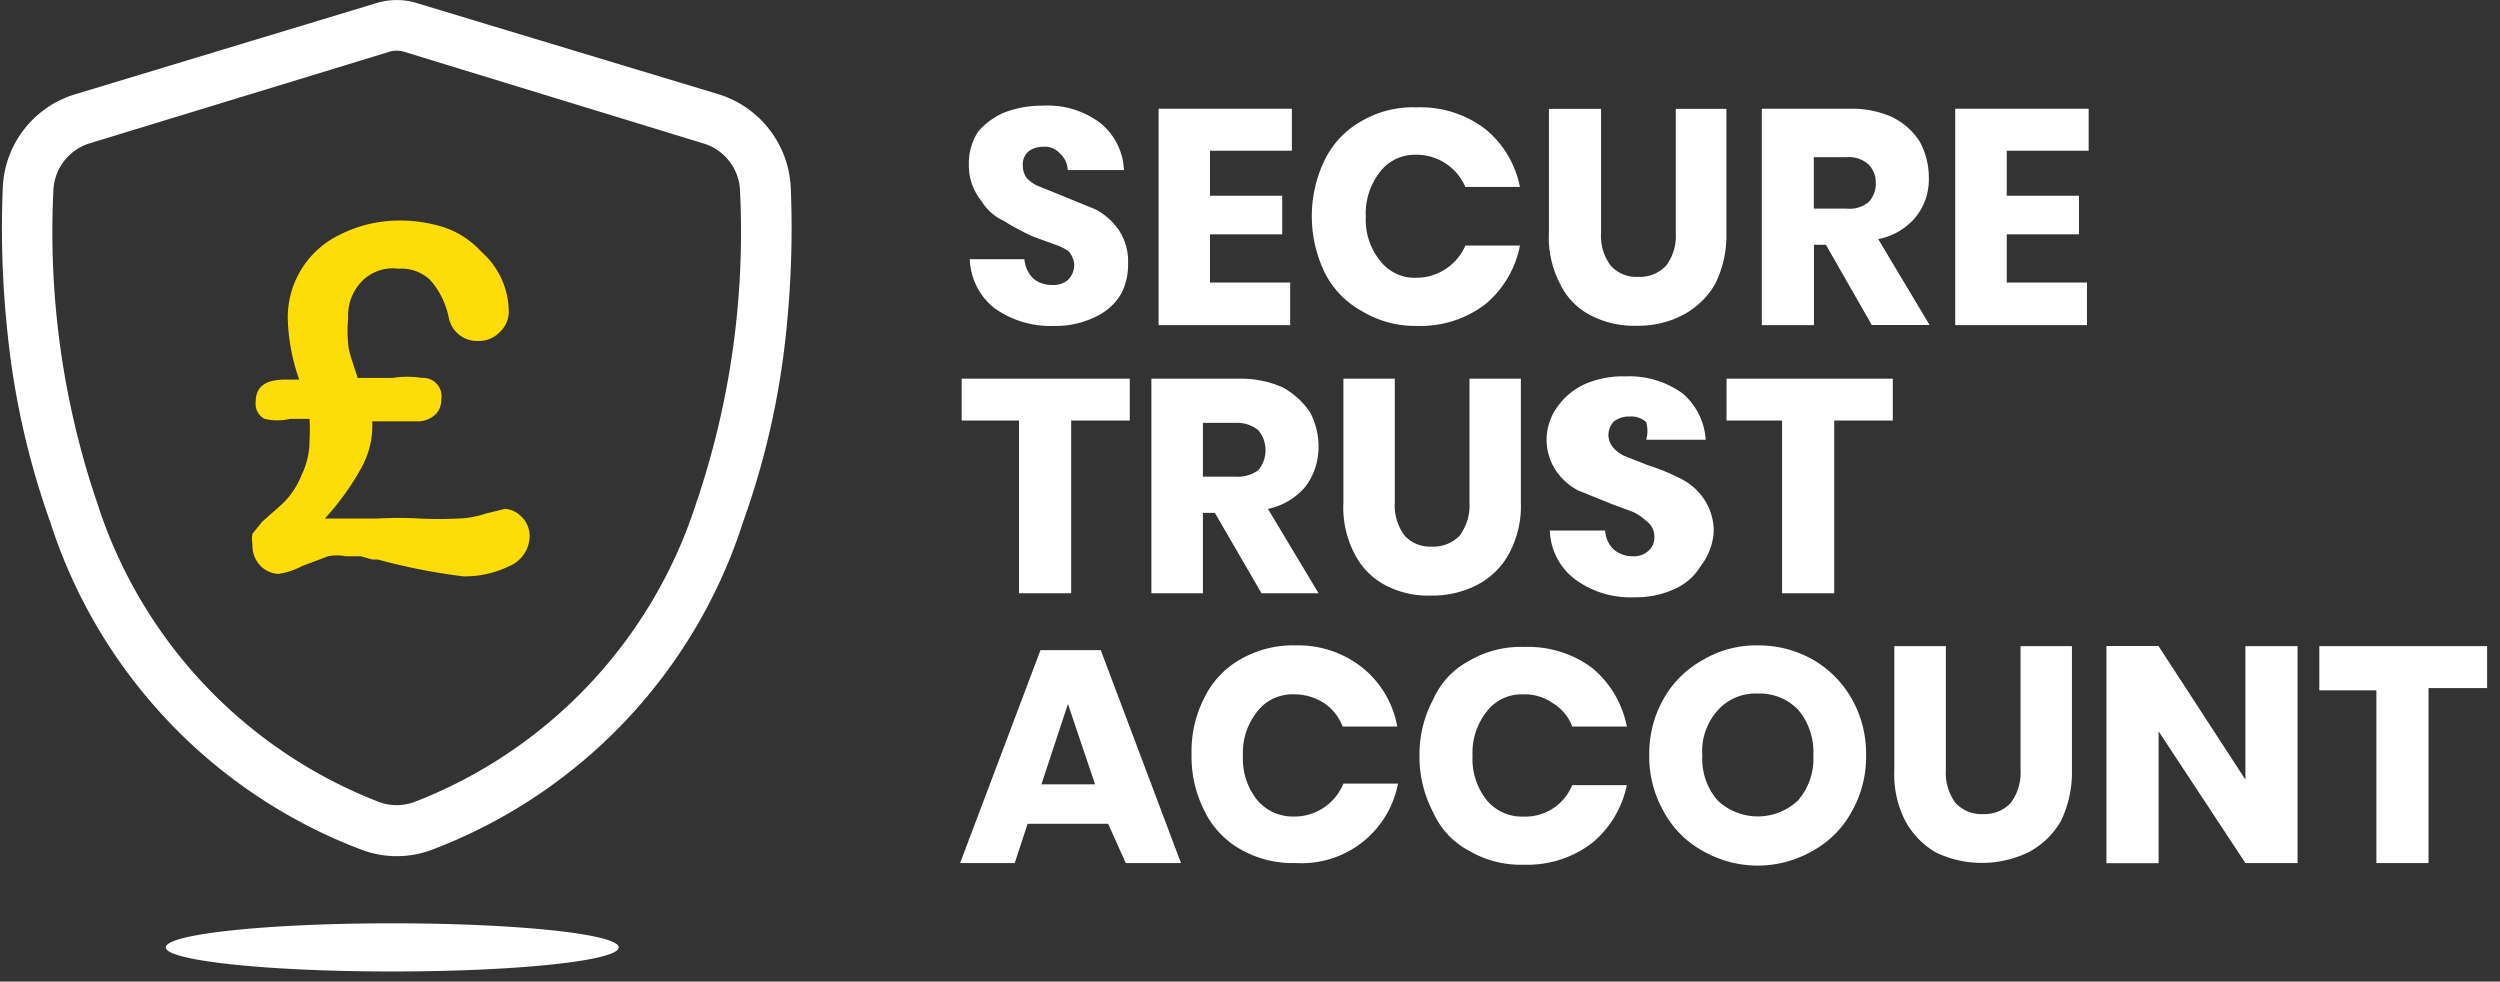<svg xmlns="http://www.w3.org/2000/svg" viewBox="0 0 163 64"><rect x="0" y="0" width="163" height="64" fill="#333333" stroke="none"/><g fill="none" fill-rule="evenodd"><path fill="#FFF" fill-rule="nonzero" d="M114.6 42.08a7.17 7.17 0 013.62.94 6.8 6.8 0 012.5 2.52c.65 1.13.97 2.41.95 3.72a7.23 7.23 0 01-.94 3.66 6.39 6.39 0 01-2.57 2.57 7.17 7.17 0 01-7.12 0 6.39 6.39 0 01-2.56-2.57 7.23 7.23 0 01-.95-3.66c-.02-1.3.3-2.59.95-3.72a6.6 6.6 0 012.56-2.52 6.8 6.8 0 013.56-.94zm-10.79 1.47a6.6 6.6 0 012.26 3.82h-3.56a2.99 2.99 0 00-1.26-1.52c-.57-.4-1.25-.6-1.94-.58-.92-.03-1.8.38-2.36 1.1-.65.82-.99 1.84-.94 2.89a4.3 4.3 0 00.94 2.93c.59.7 1.46 1.08 2.36 1.05a3.3 3.3 0 003.2-2.05h3.56a6.65 6.65 0 01-2.26 3.77 6.97 6.97 0 01-4.45 1.42 6.65 6.65 0 01-3.56-.9 5.24 5.24 0 01-2.35-2.5 7.8 7.8 0 01-.9-3.72 7.6 7.6 0 01.9-3.67 5.24 5.24 0 012.35-2.51 6.65 6.65 0 013.56-.9c1.6-.06 3.17.42 4.45 1.37zM84.5 42.08a6.7 6.7 0 014.35 1.47 6.34 6.34 0 012.25 3.82h-3.56a3.2 3.2 0 00-1.2-1.52 3.56 3.56 0 00-2-.58c-.91-.02-1.79.38-2.35 1.1-.66.82-1 1.84-.95 2.89a4.3 4.3 0 00.95 2.93c.59.68 1.45 1.06 2.35 1.05a3.46 3.46 0 003.25-2.15h3.56a6.39 6.39 0 01-6.65 5.18 6.86 6.86 0 01-3.61-.89 5.76 5.76 0 01-2.36-2.51 7.8 7.8 0 01-.84-3.72 7.6 7.6 0 01.84-3.67 5.76 5.76 0 012.36-2.5 6.86 6.86 0 013.61-.9zm77.66.05v2.73h-3.82v11.41h-3.4V45.01h-3.72v-2.88h10.94zm-21.42 0l5.66 8.7v-8.7h3.4v14.14h-3.4l-5.66-8.59v8.6h-3.4V42.12h3.4zm-13.87 0v8.07a3.3 3.3 0 00.62 2.14c.46.5 1.11.77 1.79.74.68.03 1.35-.23 1.83-.74a3.3 3.3 0 00.63-2.14v-8.07h3.35v8.07a7.23 7.23 0 01-.73 3.35 5.24 5.24 0 01-2.15 2.04 6.97 6.97 0 01-5.97 0 5.24 5.24 0 01-2-2.04 6.6 6.6 0 01-.73-3.35v-8.07h3.36zm-55.1.26L77 56.27H73.4l-1.15-2.56H67l-.84 2.56H62.6l5.24-13.88h3.92zm40.22 3.93a3.98 3.98 0 00-1 2.94 4.14 4.14 0 001 2.93 3.82 3.82 0 005.24 0 4.14 4.14 0 001-2.93 4.3 4.3 0 00-.95-2.94 3.46 3.46 0 00-2.67-1.1 3.3 3.3 0 00-2.62 1.1zm-42.36-.42l-1.73 5.24h3.5l-1.77-5.24zm40.06-20.26a4.3 4.3 0 011.52 3.03h-3.88c.11-.37.11-.77 0-1.15-.3-.27-.7-.4-1.1-.36-.36-.02-.7.1-1 .31-.24.25-.37.6-.36.94.02.32.15.61.37.84.22.23.49.41.78.52l1.47.58c.74.23 1.46.53 2.15.89.59.3 1.1.76 1.46 1.3.44.66.66 1.43.63 2.2a4.03 4.03 0 01-.84 2.16 3.72 3.72 0 01-1.62 1.46c-.83.4-1.75.6-2.67.58a6.07 6.07 0 01-3.88-1.15 4.14 4.14 0 01-1.67-3.2h3.61c.02.48.22.93.58 1.26.34.27.76.42 1.2.42.39.02.77-.1 1.05-.37.27-.24.4-.59.37-.94 0-.4-.2-.77-.53-1a3.35 3.35 0 00-.83-.57l-1.42-.53-2.2-.89a3.98 3.98 0 01-1.41-1.25 3.67 3.67 0 01-.63-2.2c.04-.77.31-1.5.78-2.1a4.4 4.4 0 011.79-1.41c.8-.33 1.68-.5 2.56-.47a5.92 5.92 0 013.72 1.1zm-18.75-.95v8.07a3.3 3.3 0 00.63 2.15c.45.5 1.1.76 1.78.73.69.03 1.36-.23 1.83-.73a3.3 3.3 0 00.63-2.15v-8.07h3.35v8.07a6.5 6.5 0 01-.78 3.35 4.92 4.92 0 01-2.1 2.04c-.92.47-1.95.7-2.98.68a5.97 5.97 0 01-2.99-.68 4.71 4.71 0 01-1.99-2.04 6.5 6.5 0 01-.73-3.35v-8.07h3.35zm-10.1 0c.97-.01 1.93.18 2.82.58.69.39 1.28.92 1.73 1.57.39.7.58 1.5.58 2.3 0 .93-.29 1.83-.84 2.57a4.35 4.35 0 01-2.46 1.47l3.3 5.5h-3.72l-3.04-5.24h-.78v5.24h-3.36V24.69h5.76zm42.57 0v2.73h-3.82v11.26h-3.4V27.42h-3.62v-2.73h10.84zm-49.75 0v2.73h-3.82v11.26h-3.4V27.42H62.7v-2.73h10.94zm6.91 2.88h-2.14v3.51h2.14a2.3 2.3 0 001.47-.42c.63-.75.63-1.86 0-2.61-.41-.34-.94-.5-1.47-.48zM71.71 8a4.14 4.14 0 011.57 3.09h-3.66c-.02-.42-.21-.82-.53-1.1a1.3 1.3 0 00-1.1-.42c-.34 0-.67.1-.94.31-.27.24-.4.6-.36.95 0 .3.1.6.3.83.25.24.53.42.85.53l1.41.57 2.2.9c.58.31 1.08.76 1.47 1.3.44.65.66 1.42.63 2.2.02.71-.14 1.42-.48 2.05-.4.64-.98 1.15-1.67 1.46-.83.4-1.75.6-2.67.58a6.28 6.28 0 01-3.88-1.15 4.24 4.24 0 01-1.62-3.2h3.56c.04.48.24.92.58 1.26.35.29.8.43 1.25.42.36.02.72-.09 1-.32.27-.26.42-.62.42-1a1.47 1.47 0 00-.37-.88 3.35 3.35 0 00-.84-.42l-1.46-.53c-.67-.3-1.32-.65-1.94-1.04A3.25 3.25 0 0164 13.12a3.67 3.67 0 01-.83-2.4c-.02-.77.2-1.52.62-2.16.45-.51 1-.92 1.63-1.2a6.8 6.8 0 012.56-.47 5.7 5.7 0 013.72 1.1zm25.14.42a6.5 6.5 0 012.25 3.77h-3.56a3.46 3.46 0 00-3.2-2.1c-.91-.03-1.8.38-2.35 1.1a4.4 4.4 0 00-.94 2.94 4.24 4.24 0 00.94 2.88 2.83 2.83 0 002.36 1.1c1.38 0 2.64-.82 3.19-2.1h3.56a6.6 6.6 0 01-2.25 3.82 6.97 6.97 0 01-4.45 1.42 6.7 6.7 0 01-3.56-.94 5.87 5.87 0 01-2.46-2.52 8.43 8.43 0 010-7.38 5.87 5.87 0 012.4-2.52A6.65 6.65 0 0192.35 7a6.97 6.97 0 014.5 1.42zm7.54-1.31v8.06a3.2 3.2 0 00.63 2.15c.45.5 1.1.77 1.78.73.69.04 1.36-.23 1.83-.73a3.2 3.2 0 00.63-2.15V7.1h3.3v8.06a7.07 7.07 0 01-.73 3.35 5.24 5.24 0 01-2.15 2.05c-.92.47-1.95.7-2.99.68a6.13 6.13 0 01-2.98-.68 4.45 4.45 0 01-1.99-2.05 6.5 6.5 0 01-.73-3.35V7.1h3.4zm-20.16 0v2.72h-5.34v2.93h4.71v2.52h-4.71v3.14h5.23v2.78h-8.58V7.09h8.69zm39.22.57c.71.36 1.31.9 1.73 1.58.38.7.58 1.5.58 2.3.03.93-.26 1.84-.84 2.57a4.19 4.19 0 01-2.46 1.46l3.35 5.6h-3.77l-2.99-5.23h-.78v5.24h-3.4V7.09h5.8c.96-.02 1.91.18 2.78.58zm12.73-.57v2.72h-5.34v2.93h4.71v2.52h-4.71v3.14h5.23v2.78h-8.59V7.09h8.7zm-15.82 3.14h-2.1v3.35h2.1c.53.06 1.06-.09 1.47-.42.33-.35.5-.82.47-1.3 0-.44-.18-.85-.47-1.16-.4-.35-.93-.52-1.47-.47z"/><path fill="#FFF" d="M25.58 60.2c8.15 0 14.76.7 14.76 1.57 0 .87-6.6 1.57-14.76 1.57h-.4c-7.98-.02-14.37-.72-14.37-1.57 0-.87 6.61-1.57 14.77-1.57zM27.3.24L46.9 6.16a6.7 6.7 0 014.66 6.12c.13 3.15.02 6.3-.31 9.43A52.37 52.37 0 0148.46 34 33.93 33.93 0 0128.2 55.39a6.5 6.5 0 01-4.66 0A33.93 33.93 0 013.27 34.02 52.37 52.37 0 01.49 21.7a64.2 64.2 0 01-.31-9.43c.1-2.84 2-5.3 4.71-6.12L24.42.24a4.5 4.5 0 012.88 0zm-1.93 3.14L5.83 9.35a3.35 3.35 0 00-2.35 3.09 54.88 54.88 0 002.88 20.42A31.05 31.05 0 0024.74 52.3c.73.26 1.52.26 2.25 0a31.05 31.05 0 0018.38-19.43 54.88 54.88 0 002.88-20.42 3.35 3.35 0 00-2.36-3.09L26.36 3.38c-.32-.1-.67-.1-1 0z"/><path fill="#FEDC07" d="M25.84 14.38a9.53 9.53 0 013.2.47c.9.32 1.7.86 2.35 1.57a5.24 5.24 0 011.78 3.93c-.01.5-.22.96-.58 1.3-.37.38-.88.6-1.41.58-.97.04-1.8-.66-1.94-1.62-.2-.88-.6-1.69-1.2-2.36a2.72 2.72 0 00-2.05-.73c-.91-.12-1.83.2-2.46.89a3.2 3.2 0 00-.83 2.36 8.12 8.12 0 000 1.62c0 .47.31 1.26.62 2.25h2.26c.64-.1 1.3-.1 1.93 0a1.2 1.2 0 011.26 1.42c.01.4-.16.79-.47 1.04-.33.26-.74.4-1.15.37h-2.88a5.7 5.7 0 01-.74 3.09 17.33 17.33 0 01-2.35 3.25H24.58a24.4 24.4 0 012.83 0c.8.04 1.6.04 2.4 0 .63-.01 1.25-.12 1.84-.32l1.26-.31c.42.02.81.21 1.1.52.35.34.54.82.52 1.31a2.15 2.15 0 01-1.3 1.89c-.94.46-1.96.69-3 .68-1.89-.23-3.76-.6-5.6-1.1h-.36l-.74-.21h-1a2.83 2.83 0 00-1.14 0l-1.68.63c-.49.26-1.02.44-1.57.52a1.78 1.78 0 01-1.15-.52 1.89 1.89 0 01-.53-1.42 1.83 1.83 0 010-.68l.63-.78 1.31-1.16c.55-.53.98-1.17 1.26-1.88.35-.72.53-1.5.52-2.3.03-.46.03-.91 0-1.37h-1.26c-.55.13-1.12.13-1.67 0a1.1 1.1 0 01-.58-1.1c0-1 .63-1.46 1.94-1.46h.9a12.88 12.88 0 01-.74-3.77 5.97 5.97 0 013.35-5.66 8.64 8.64 0 013.72-.94z"/></g></svg>
